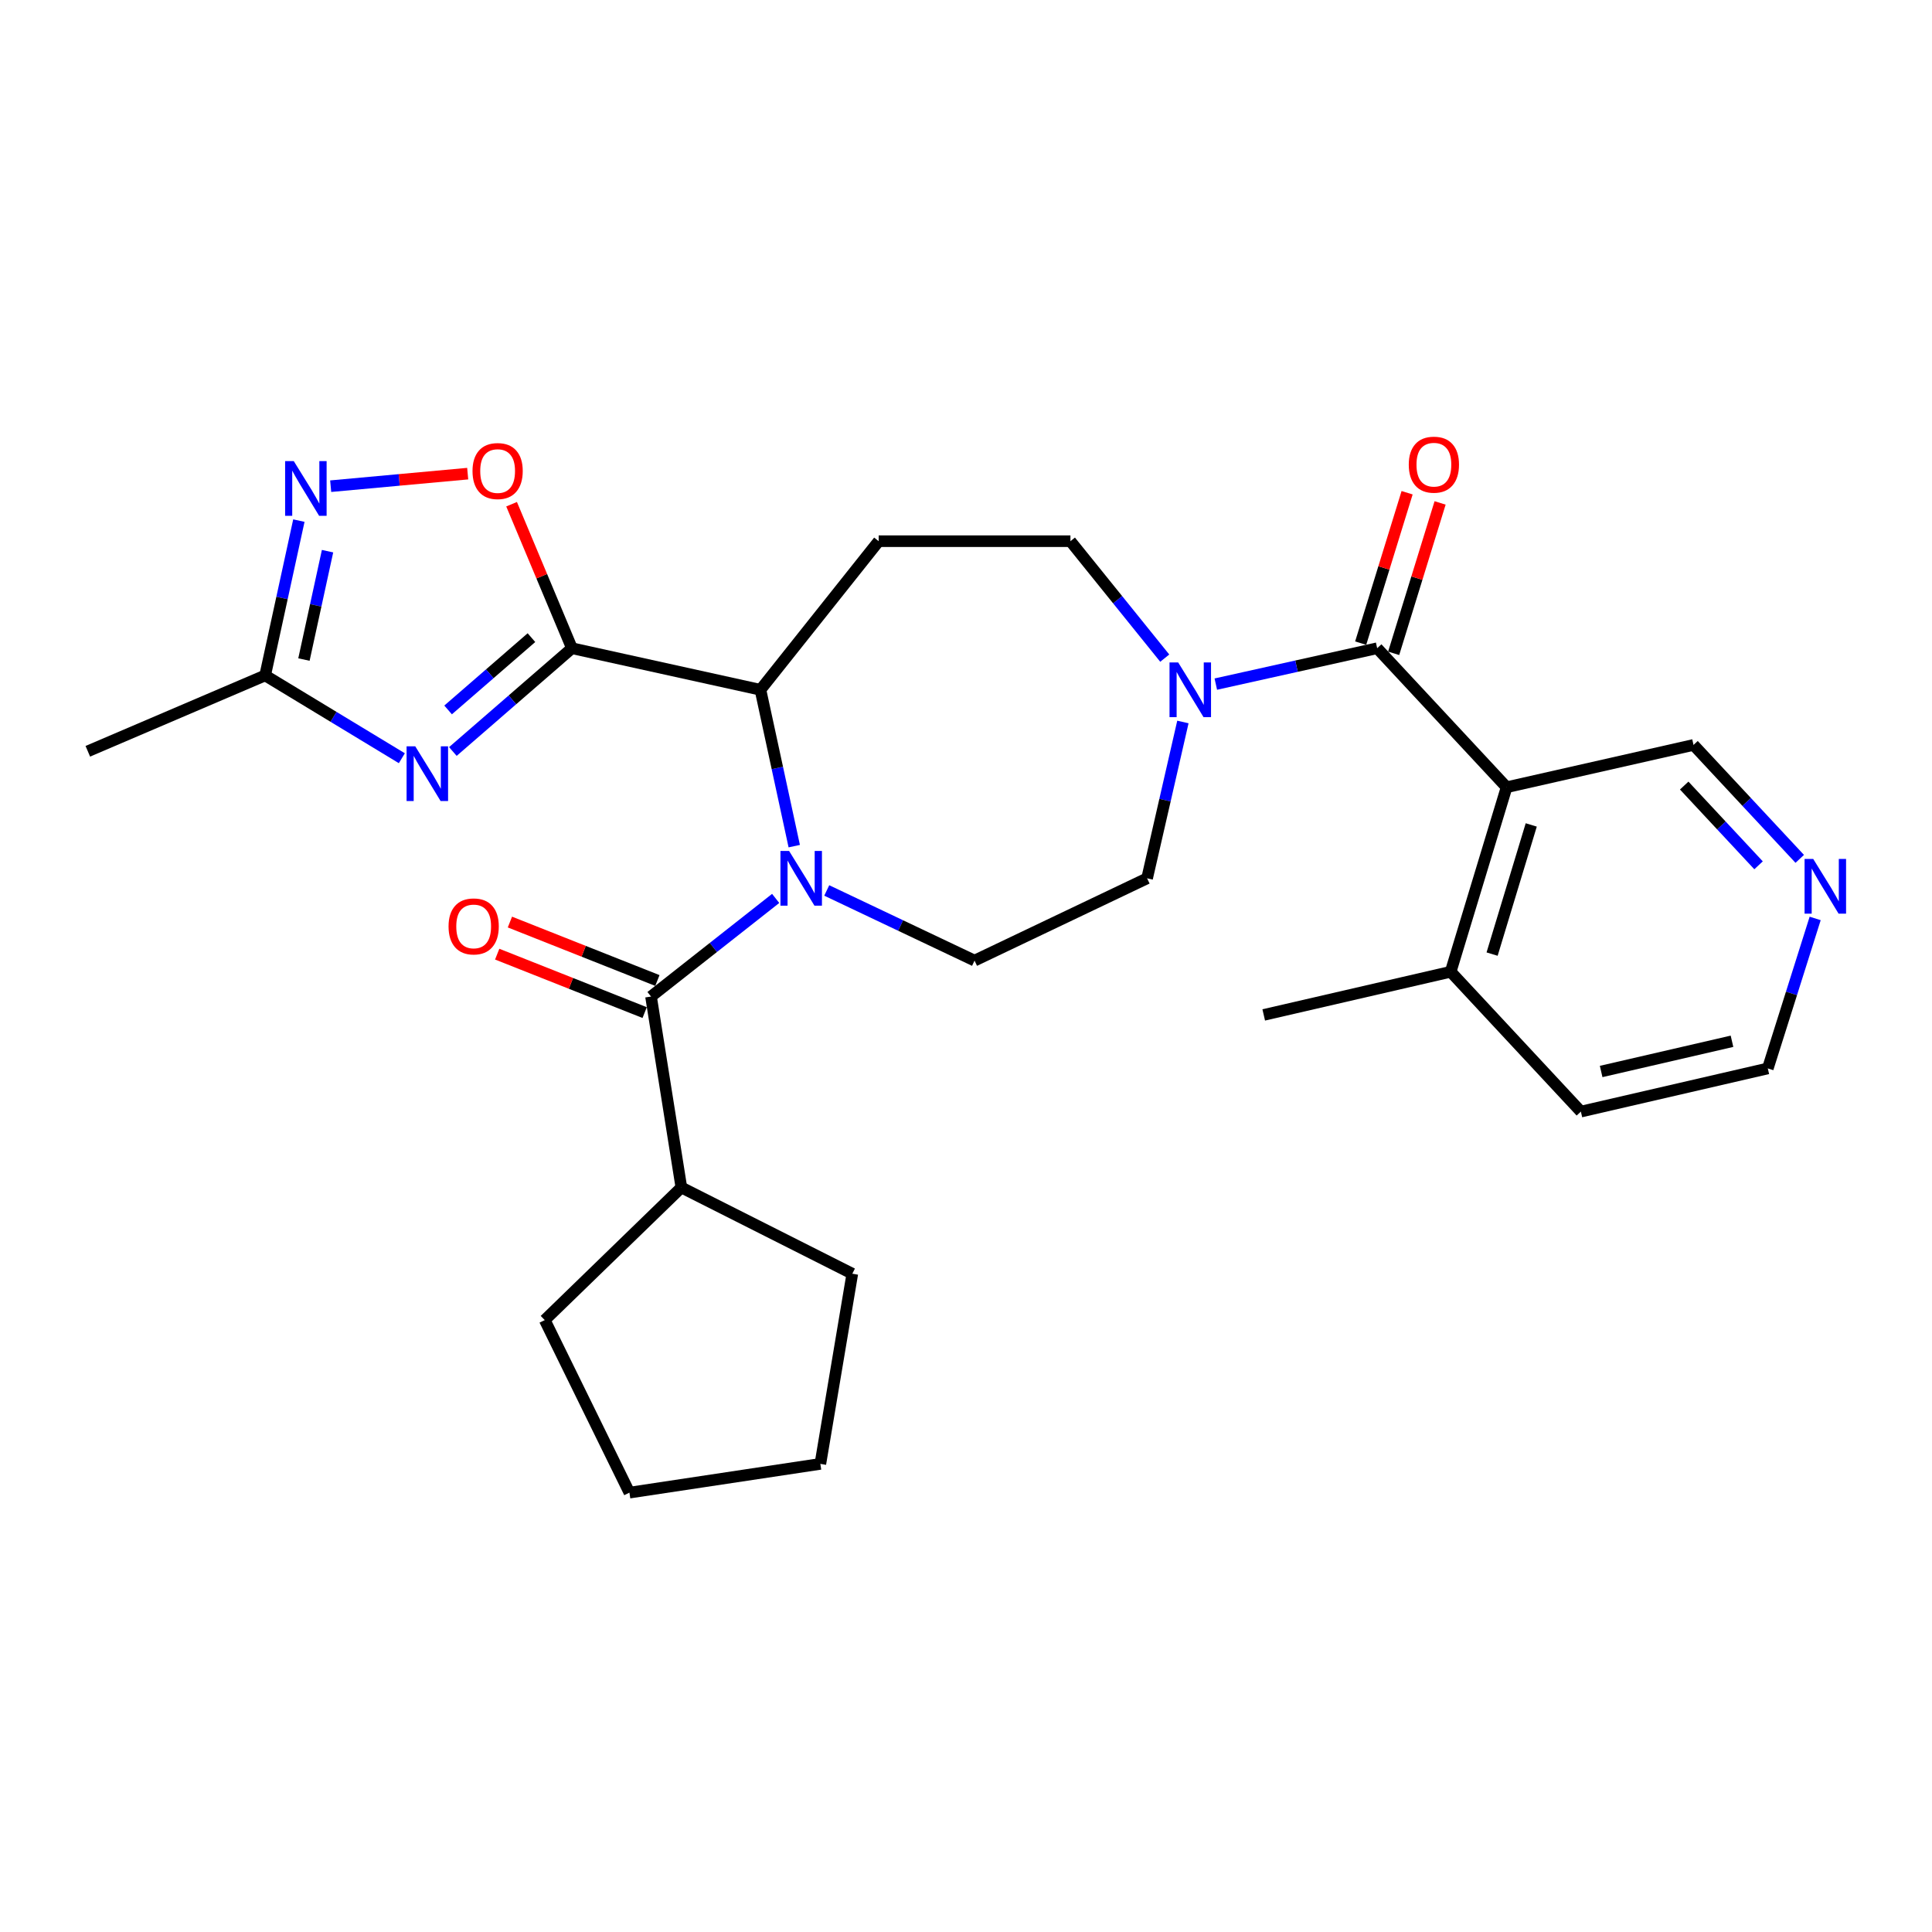<?xml version='1.0' encoding='iso-8859-1'?>
<svg version='1.1' baseProfile='full'
              xmlns='http://www.w3.org/2000/svg'
                      xmlns:rdkit='http://www.rdkit.org/xml'
                      xmlns:xlink='http://www.w3.org/1999/xlink'
                  xml:space='preserve'
width='1000px' height='1000px' viewBox='0 0 1000 1000'>
<!-- END OF HEADER -->
<rect style='opacity:1.0;fill:#FFFFFF;stroke:none' width='1000' height='1000' x='0' y='0'> </rect>
<path class='bond-3' d='M 401.485,465.02 L 369.226,490.415' style='fill:none;fill-rule:evenodd;stroke:#0000FF;stroke-width:6px;stroke-linecap:butt;stroke-linejoin:miter;stroke-opacity:1' />
<path class='bond-3' d='M 369.226,490.415 L 336.968,515.81' style='fill:none;fill-rule:evenodd;stroke:#000000;stroke-width:6px;stroke-linecap:butt;stroke-linejoin:miter;stroke-opacity:1' />
<path class='bond-4' d='M 411.098,437.963 L 402.35,397.498' style='fill:none;fill-rule:evenodd;stroke:#0000FF;stroke-width:6px;stroke-linecap:butt;stroke-linejoin:miter;stroke-opacity:1' />
<path class='bond-4' d='M 402.35,397.498 L 393.603,357.034' style='fill:none;fill-rule:evenodd;stroke:#000000;stroke-width:6px;stroke-linecap:butt;stroke-linejoin:miter;stroke-opacity:1' />
<path class='bond-11' d='M 427.921,460.895 L 466.171,479.051' style='fill:none;fill-rule:evenodd;stroke:#0000FF;stroke-width:6px;stroke-linecap:butt;stroke-linejoin:miter;stroke-opacity:1' />
<path class='bond-11' d='M 466.171,479.051 L 504.421,497.207' style='fill:none;fill-rule:evenodd;stroke:#000000;stroke-width:6px;stroke-linecap:butt;stroke-linejoin:miter;stroke-opacity:1' />
<path class='bond-0' d='M 296.028,335.522 L 393.603,357.034' style='fill:none;fill-rule:evenodd;stroke:#000000;stroke-width:6px;stroke-linecap:butt;stroke-linejoin:miter;stroke-opacity:1' />
<path class='bond-1' d='M 296.028,335.522 L 265.216,362.251' style='fill:none;fill-rule:evenodd;stroke:#000000;stroke-width:6px;stroke-linecap:butt;stroke-linejoin:miter;stroke-opacity:1' />
<path class='bond-1' d='M 265.216,362.251 L 234.403,388.98' style='fill:none;fill-rule:evenodd;stroke:#0000FF;stroke-width:6px;stroke-linecap:butt;stroke-linejoin:miter;stroke-opacity:1' />
<path class='bond-1' d='M 275.075,330.042 L 253.506,348.753' style='fill:none;fill-rule:evenodd;stroke:#000000;stroke-width:6px;stroke-linecap:butt;stroke-linejoin:miter;stroke-opacity:1' />
<path class='bond-1' d='M 253.506,348.753 L 231.938,367.463' style='fill:none;fill-rule:evenodd;stroke:#0000FF;stroke-width:6px;stroke-linecap:butt;stroke-linejoin:miter;stroke-opacity:1' />
<path class='bond-6' d='M 296.028,335.522 L 280.412,298.252' style='fill:none;fill-rule:evenodd;stroke:#000000;stroke-width:6px;stroke-linecap:butt;stroke-linejoin:miter;stroke-opacity:1' />
<path class='bond-6' d='M 280.412,298.252 L 264.797,260.982' style='fill:none;fill-rule:evenodd;stroke:#FF0000;stroke-width:6px;stroke-linecap:butt;stroke-linejoin:miter;stroke-opacity:1' />
<path class='bond-9' d='M 207.993,392.454 L 172.617,371.026' style='fill:none;fill-rule:evenodd;stroke:#0000FF;stroke-width:6px;stroke-linecap:butt;stroke-linejoin:miter;stroke-opacity:1' />
<path class='bond-9' d='M 172.617,371.026 L 137.242,349.598' style='fill:none;fill-rule:evenodd;stroke:#000000;stroke-width:6px;stroke-linecap:butt;stroke-linejoin:miter;stroke-opacity:1' />
<path class='bond-2' d='M 712.823,335.522 L 671.061,344.808' style='fill:none;fill-rule:evenodd;stroke:#000000;stroke-width:6px;stroke-linecap:butt;stroke-linejoin:miter;stroke-opacity:1' />
<path class='bond-2' d='M 671.061,344.808 L 629.3,354.095' style='fill:none;fill-rule:evenodd;stroke:#0000FF;stroke-width:6px;stroke-linecap:butt;stroke-linejoin:miter;stroke-opacity:1' />
<path class='bond-5' d='M 712.823,335.522 L 779.812,407.474' style='fill:none;fill-rule:evenodd;stroke:#000000;stroke-width:6px;stroke-linecap:butt;stroke-linejoin:miter;stroke-opacity:1' />
<path class='bond-14' d='M 721.36,338.157 L 733.375,299.234' style='fill:none;fill-rule:evenodd;stroke:#000000;stroke-width:6px;stroke-linecap:butt;stroke-linejoin:miter;stroke-opacity:1' />
<path class='bond-14' d='M 733.375,299.234 L 745.391,260.312' style='fill:none;fill-rule:evenodd;stroke:#FF0000;stroke-width:6px;stroke-linecap:butt;stroke-linejoin:miter;stroke-opacity:1' />
<path class='bond-14' d='M 704.286,332.886 L 716.301,293.964' style='fill:none;fill-rule:evenodd;stroke:#000000;stroke-width:6px;stroke-linecap:butt;stroke-linejoin:miter;stroke-opacity:1' />
<path class='bond-14' d='M 716.301,293.964 L 728.317,255.041' style='fill:none;fill-rule:evenodd;stroke:#FF0000;stroke-width:6px;stroke-linecap:butt;stroke-linejoin:miter;stroke-opacity:1' />
<path class='bond-15' d='M 340.26,507.504 L 302.096,492.378' style='fill:none;fill-rule:evenodd;stroke:#000000;stroke-width:6px;stroke-linecap:butt;stroke-linejoin:miter;stroke-opacity:1' />
<path class='bond-15' d='M 302.096,492.378 L 263.931,477.252' style='fill:none;fill-rule:evenodd;stroke:#FF0000;stroke-width:6px;stroke-linecap:butt;stroke-linejoin:miter;stroke-opacity:1' />
<path class='bond-15' d='M 333.676,524.116 L 295.512,508.99' style='fill:none;fill-rule:evenodd;stroke:#000000;stroke-width:6px;stroke-linecap:butt;stroke-linejoin:miter;stroke-opacity:1' />
<path class='bond-15' d='M 295.512,508.99 L 257.347,493.864' style='fill:none;fill-rule:evenodd;stroke:#FF0000;stroke-width:6px;stroke-linecap:butt;stroke-linejoin:miter;stroke-opacity:1' />
<path class='bond-17' d='M 336.968,515.81 L 352.673,614.636' style='fill:none;fill-rule:evenodd;stroke:#000000;stroke-width:6px;stroke-linecap:butt;stroke-linejoin:miter;stroke-opacity:1' />
<path class='bond-10' d='M 393.603,357.034 L 454.804,280.118' style='fill:none;fill-rule:evenodd;stroke:#000000;stroke-width:6px;stroke-linecap:butt;stroke-linejoin:miter;stroke-opacity:1' />
<path class='bond-16' d='M 779.812,407.474 L 750.864,502.984' style='fill:none;fill-rule:evenodd;stroke:#000000;stroke-width:6px;stroke-linecap:butt;stroke-linejoin:miter;stroke-opacity:1' />
<path class='bond-16' d='M 792.571,426.984 L 772.307,493.841' style='fill:none;fill-rule:evenodd;stroke:#000000;stroke-width:6px;stroke-linecap:butt;stroke-linejoin:miter;stroke-opacity:1' />
<path class='bond-19' d='M 779.812,407.474 L 876.563,385.575' style='fill:none;fill-rule:evenodd;stroke:#000000;stroke-width:6px;stroke-linecap:butt;stroke-linejoin:miter;stroke-opacity:1' />
<path class='bond-8' d='M 242.078,245.154 L 206.619,248.402' style='fill:none;fill-rule:evenodd;stroke:#FF0000;stroke-width:6px;stroke-linecap:butt;stroke-linejoin:miter;stroke-opacity:1' />
<path class='bond-8' d='M 206.619,248.402 L 171.16,251.651' style='fill:none;fill-rule:evenodd;stroke:#0000FF;stroke-width:6px;stroke-linecap:butt;stroke-linejoin:miter;stroke-opacity:1' />
<path class='bond-7' d='M 612.266,373.697 L 603.001,414.158' style='fill:none;fill-rule:evenodd;stroke:#0000FF;stroke-width:6px;stroke-linecap:butt;stroke-linejoin:miter;stroke-opacity:1' />
<path class='bond-7' d='M 603.001,414.158 L 593.736,454.619' style='fill:none;fill-rule:evenodd;stroke:#000000;stroke-width:6px;stroke-linecap:butt;stroke-linejoin:miter;stroke-opacity:1' />
<path class='bond-28' d='M 602.872,340.652 L 578.464,310.385' style='fill:none;fill-rule:evenodd;stroke:#0000FF;stroke-width:6px;stroke-linecap:butt;stroke-linejoin:miter;stroke-opacity:1' />
<path class='bond-28' d='M 578.464,310.385 L 554.057,280.118' style='fill:none;fill-rule:evenodd;stroke:#000000;stroke-width:6px;stroke-linecap:butt;stroke-linejoin:miter;stroke-opacity:1' />
<path class='bond-29' d='M 154.694,269.464 L 145.968,309.531' style='fill:none;fill-rule:evenodd;stroke:#0000FF;stroke-width:6px;stroke-linecap:butt;stroke-linejoin:miter;stroke-opacity:1' />
<path class='bond-29' d='M 145.968,309.531 L 137.242,349.598' style='fill:none;fill-rule:evenodd;stroke:#000000;stroke-width:6px;stroke-linecap:butt;stroke-linejoin:miter;stroke-opacity:1' />
<path class='bond-29' d='M 169.536,285.286 L 163.428,313.334' style='fill:none;fill-rule:evenodd;stroke:#0000FF;stroke-width:6px;stroke-linecap:butt;stroke-linejoin:miter;stroke-opacity:1' />
<path class='bond-29' d='M 163.428,313.334 L 157.319,341.381' style='fill:none;fill-rule:evenodd;stroke:#000000;stroke-width:6px;stroke-linecap:butt;stroke-linejoin:miter;stroke-opacity:1' />
<path class='bond-20' d='M 137.242,349.598 L 45.455,388.861' style='fill:none;fill-rule:evenodd;stroke:#000000;stroke-width:6px;stroke-linecap:butt;stroke-linejoin:miter;stroke-opacity:1' />
<path class='bond-12' d='M 454.804,280.118 L 554.057,280.118' style='fill:none;fill-rule:evenodd;stroke:#000000;stroke-width:6px;stroke-linecap:butt;stroke-linejoin:miter;stroke-opacity:1' />
<path class='bond-13' d='M 504.421,497.207 L 593.736,454.619' style='fill:none;fill-rule:evenodd;stroke:#000000;stroke-width:6px;stroke-linecap:butt;stroke-linejoin:miter;stroke-opacity:1' />
<path class='bond-22' d='M 750.864,502.984 L 818.26,575.364' style='fill:none;fill-rule:evenodd;stroke:#000000;stroke-width:6px;stroke-linecap:butt;stroke-linejoin:miter;stroke-opacity:1' />
<path class='bond-23' d='M 750.864,502.984 L 654.103,525.32' style='fill:none;fill-rule:evenodd;stroke:#000000;stroke-width:6px;stroke-linecap:butt;stroke-linejoin:miter;stroke-opacity:1' />
<path class='bond-24' d='M 352.673,614.636 L 441.154,659.279' style='fill:none;fill-rule:evenodd;stroke:#000000;stroke-width:6px;stroke-linecap:butt;stroke-linejoin:miter;stroke-opacity:1' />
<path class='bond-25' d='M 352.673,614.636 L 281.961,683.273' style='fill:none;fill-rule:evenodd;stroke:#000000;stroke-width:6px;stroke-linecap:butt;stroke-linejoin:miter;stroke-opacity:1' />
<path class='bond-18' d='M 931.542,444.546 L 904.052,415.06' style='fill:none;fill-rule:evenodd;stroke:#0000FF;stroke-width:6px;stroke-linecap:butt;stroke-linejoin:miter;stroke-opacity:1' />
<path class='bond-18' d='M 904.052,415.06 L 876.563,385.575' style='fill:none;fill-rule:evenodd;stroke:#000000;stroke-width:6px;stroke-linecap:butt;stroke-linejoin:miter;stroke-opacity:1' />
<path class='bond-18' d='M 910.225,447.885 L 890.982,427.245' style='fill:none;fill-rule:evenodd;stroke:#0000FF;stroke-width:6px;stroke-linecap:butt;stroke-linejoin:miter;stroke-opacity:1' />
<path class='bond-18' d='M 890.982,427.245 L 871.74,406.606' style='fill:none;fill-rule:evenodd;stroke:#000000;stroke-width:6px;stroke-linecap:butt;stroke-linejoin:miter;stroke-opacity:1' />
<path class='bond-21' d='M 939.53,475.38 L 927.271,514.199' style='fill:none;fill-rule:evenodd;stroke:#0000FF;stroke-width:6px;stroke-linecap:butt;stroke-linejoin:miter;stroke-opacity:1' />
<path class='bond-21' d='M 927.271,514.199 L 915.011,553.017' style='fill:none;fill-rule:evenodd;stroke:#000000;stroke-width:6px;stroke-linecap:butt;stroke-linejoin:miter;stroke-opacity:1' />
<path class='bond-31' d='M 915.011,553.017 L 818.26,575.364' style='fill:none;fill-rule:evenodd;stroke:#000000;stroke-width:6px;stroke-linecap:butt;stroke-linejoin:miter;stroke-opacity:1' />
<path class='bond-31' d='M 896.477,538.959 L 828.752,554.601' style='fill:none;fill-rule:evenodd;stroke:#000000;stroke-width:6px;stroke-linecap:butt;stroke-linejoin:miter;stroke-opacity:1' />
<path class='bond-27' d='M 441.154,659.279 L 424.615,757.707' style='fill:none;fill-rule:evenodd;stroke:#000000;stroke-width:6px;stroke-linecap:butt;stroke-linejoin:miter;stroke-opacity:1' />
<path class='bond-26' d='M 281.961,683.273 L 325.79,772.588' style='fill:none;fill-rule:evenodd;stroke:#000000;stroke-width:6px;stroke-linecap:butt;stroke-linejoin:miter;stroke-opacity:1' />
<path class='bond-30' d='M 325.79,772.588 L 424.615,757.707' style='fill:none;fill-rule:evenodd;stroke:#000000;stroke-width:6px;stroke-linecap:butt;stroke-linejoin:miter;stroke-opacity:1' />
<path  class='atom-0' d='M 408.438 440.459
L 417.718 455.459
Q 418.638 456.939, 420.118 459.619
Q 421.598 462.299, 421.678 462.459
L 421.678 440.459
L 425.438 440.459
L 425.438 468.779
L 421.558 468.779
L 411.598 452.379
Q 410.438 450.459, 409.198 448.259
Q 407.998 446.059, 407.638 445.379
L 407.638 468.779
L 403.958 468.779
L 403.958 440.459
L 408.438 440.459
' fill='#0000FF'/>
<path  class='atom-2' d='M 214.927 386.286
L 224.207 401.286
Q 225.127 402.766, 226.607 405.446
Q 228.087 408.126, 228.167 408.286
L 228.167 386.286
L 231.927 386.286
L 231.927 414.606
L 228.047 414.606
L 218.087 398.206
Q 216.927 396.286, 215.687 394.086
Q 214.487 391.886, 214.127 391.206
L 214.127 414.606
L 210.447 414.606
L 210.447 386.286
L 214.927 386.286
' fill='#0000FF'/>
<path  class='atom-7' d='M 244.57 243.814
Q 244.57 237.014, 247.93 233.214
Q 251.29 229.414, 257.57 229.414
Q 263.85 229.414, 267.21 233.214
Q 270.57 237.014, 270.57 243.814
Q 270.57 250.694, 267.17 254.614
Q 263.77 258.494, 257.57 258.494
Q 251.33 258.494, 247.93 254.614
Q 244.57 250.734, 244.57 243.814
M 257.57 255.294
Q 261.89 255.294, 264.21 252.414
Q 266.57 249.494, 266.57 243.814
Q 266.57 238.254, 264.21 235.454
Q 261.89 232.614, 257.57 232.614
Q 253.25 232.614, 250.89 235.414
Q 248.57 238.214, 248.57 243.814
Q 248.57 249.534, 250.89 252.414
Q 253.25 255.294, 257.57 255.294
' fill='#FF0000'/>
<path  class='atom-8' d='M 609.822 342.874
L 619.102 357.874
Q 620.022 359.354, 621.502 362.034
Q 622.982 364.714, 623.062 364.874
L 623.062 342.874
L 626.822 342.874
L 626.822 371.194
L 622.942 371.194
L 612.982 354.794
Q 611.822 352.874, 610.582 350.674
Q 609.382 348.474, 609.022 347.794
L 609.022 371.194
L 605.342 371.194
L 605.342 342.874
L 609.822 342.874
' fill='#0000FF'/>
<path  class='atom-9' d='M 152.057 238.668
L 161.337 253.668
Q 162.257 255.148, 163.737 257.828
Q 165.217 260.508, 165.297 260.668
L 165.297 238.668
L 169.057 238.668
L 169.057 266.988
L 165.177 266.988
L 155.217 250.588
Q 154.057 248.668, 152.817 246.468
Q 151.617 244.268, 151.257 243.588
L 151.257 266.988
L 147.577 266.988
L 147.577 238.668
L 152.057 238.668
' fill='#0000FF'/>
<path  class='atom-15' d='M 729.178 240.509
Q 729.178 233.709, 732.538 229.909
Q 735.898 226.109, 742.178 226.109
Q 748.458 226.109, 751.818 229.909
Q 755.178 233.709, 755.178 240.509
Q 755.178 247.389, 751.778 251.309
Q 748.378 255.189, 742.178 255.189
Q 735.938 255.189, 732.538 251.309
Q 729.178 247.429, 729.178 240.509
M 742.178 251.989
Q 746.498 251.989, 748.818 249.109
Q 751.178 246.189, 751.178 240.509
Q 751.178 234.949, 748.818 232.149
Q 746.498 229.309, 742.178 229.309
Q 737.858 229.309, 735.498 232.109
Q 733.178 234.909, 733.178 240.509
Q 733.178 246.229, 735.498 249.109
Q 737.858 251.989, 742.178 251.989
' fill='#FF0000'/>
<path  class='atom-16' d='M 232.171 479.507
Q 232.171 472.707, 235.531 468.907
Q 238.891 465.107, 245.171 465.107
Q 251.451 465.107, 254.811 468.907
Q 258.171 472.707, 258.171 479.507
Q 258.171 486.387, 254.771 490.307
Q 251.371 494.187, 245.171 494.187
Q 238.931 494.187, 235.531 490.307
Q 232.171 486.427, 232.171 479.507
M 245.171 490.987
Q 249.491 490.987, 251.811 488.107
Q 254.171 485.187, 254.171 479.507
Q 254.171 473.947, 251.811 471.147
Q 249.491 468.307, 245.171 468.307
Q 240.851 468.307, 238.491 471.107
Q 236.171 473.907, 236.171 479.507
Q 236.171 485.227, 238.491 488.107
Q 240.851 490.987, 245.171 490.987
' fill='#FF0000'/>
<path  class='atom-19' d='M 938.523 444.588
L 947.803 459.588
Q 948.723 461.068, 950.203 463.748
Q 951.683 466.428, 951.763 466.588
L 951.763 444.588
L 955.523 444.588
L 955.523 472.908
L 951.643 472.908
L 941.683 456.508
Q 940.523 454.588, 939.283 452.388
Q 938.083 450.188, 937.723 449.508
L 937.723 472.908
L 934.043 472.908
L 934.043 444.588
L 938.523 444.588
' fill='#0000FF'/>
</svg>
